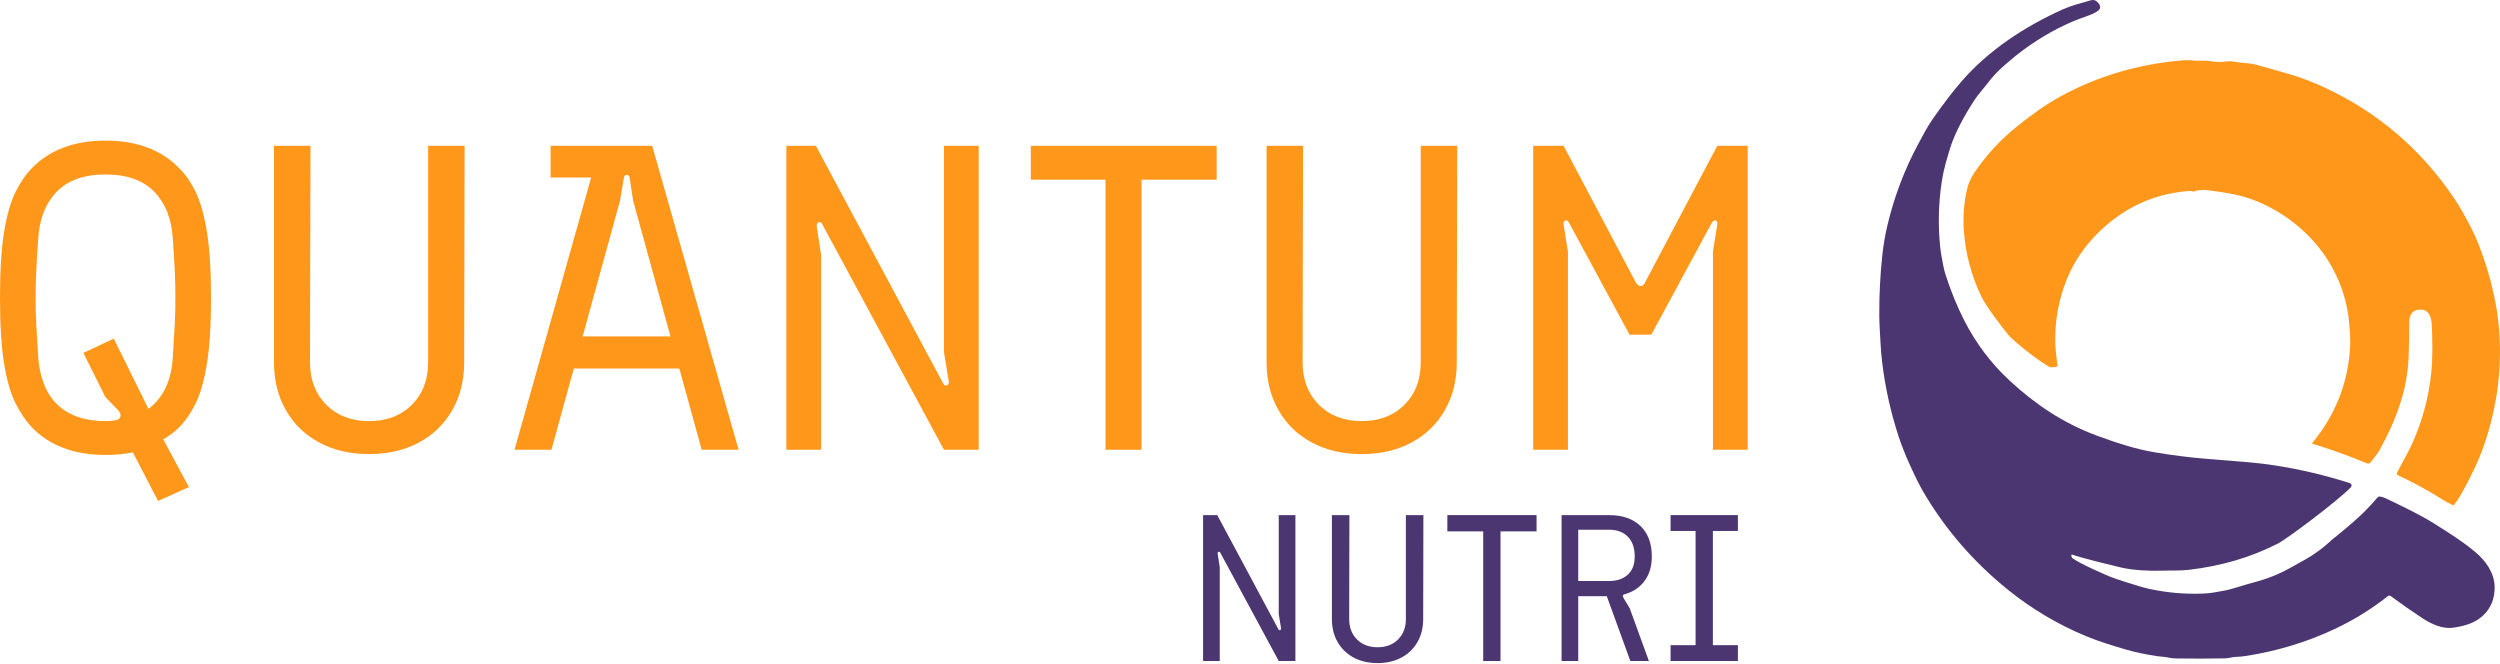 <svg xmlns="http://www.w3.org/2000/svg" xmlns:xlink="http://www.w3.org/1999/xlink" xmlns:serif="http://www.serif.com/" width="100%" height="100%" viewBox="0 0 2399 637" xml:space="preserve" style="fill-rule:evenodd;clip-rule:evenodd;stroke-linejoin:round;stroke-miterlimit:2;">  <path d="M2167.17,557.624c11.718,-3.335 23.069,-8.2 34.037,-14.609c2.601,-1.515 5.217,-2.983 7.863,-4.406c10.571,-5.691 20.177,-12.636 28.79,-20.835c1.545,-1.178 3.136,-2.448 4.773,-3.779c12.069,-9.836 21.095,-17.775 27.076,-23.818c3.778,-3.809 7.679,-8.061 11.702,-12.758c0.658,-0.765 1.668,-1.116 2.647,-0.933c2.034,0.383 4.023,1.056 5.951,2.004c15.358,7.526 31.375,14.762 46.228,24.17c13.63,8.628 26.48,16.506 39.162,27.153c9.943,8.337 18.066,19.795 18.433,32.859c0.306,11.243 -3.32,20.498 -10.861,27.764c-7.848,7.542 -18.128,10.326 -28.882,11.887c-10.234,1.483 -20.896,-3.412 -29.692,-9.194c-10.05,-6.593 -20.085,-13.615 -30.136,-21.049c-1.009,-0.75 -2.004,-0.735 -2.998,0.045c-15.68,12.407 -32.737,22.931 -51.17,31.574c-27.015,12.682 -55.591,21.294 -85.711,25.853c-3.075,0.474 -5.905,0.719 -8.46,0.75c-3.793,0.061 -6.991,1.392 -10.693,1.453c-15.97,0.29 -31.681,0.321 -47.146,0.092c-2.708,-0.046 -5.354,-0.368 -7.97,-0.964c-3.258,-0.734 -6.67,-0.704 -10.127,-1.224c-11.412,-1.744 -21.034,-3.763 -28.866,-6.058c-13.141,-3.839 -26.495,-7.832 -38.978,-13.003c-27.214,-11.274 -52.179,-26.066 -74.911,-44.347c-33.517,-26.969 -60.838,-58.589 -81.949,-94.844c-3.442,-5.92 -7.74,-14.593 -12.895,-26.021c-4.329,-9.637 -7.833,-18.509 -10.494,-26.617c-7.573,-23.053 -12.835,-46.764 -15.772,-71.164c-0.75,-6.164 -1.285,-12.498 -1.606,-18.999c-0.459,-8.979 -1.132,-17.408 -1.163,-26.25c-0.076,-19.29 0.872,-38.29 2.859,-56.998c1.073,-10.066 2.755,-19.933 5.065,-29.616c6.532,-27.291 16.353,-53.159 29.463,-77.604c4.39,-8.199 8.765,-16.598 14.181,-24.353c9.867,-14.105 19.03,-26.052 27.505,-35.842c25.5,-29.417 60.241,-52.44 97.077,-68.961c8.582,-3.855 17.699,-6.042 26.77,-8.689c2.769,-0.811 5.186,0.061 7.267,2.601c2.615,3.197 2.264,5.874 -1.087,8.016c-5.675,3.61 -11.228,4.879 -17.301,7.22c-18.127,6.991 -35.918,16.858 -53.373,29.616c-4.665,3.396 -10.402,8.031 -17.209,13.92c-6.165,5.309 -12.039,11.244 -16.904,17.715c-4.298,5.69 -9.194,10.8 -13.048,16.75c-10.449,16.139 -17.853,30.396 -22.212,42.803c-1.285,3.656 -3.044,9.484 -5.263,17.484c-1.667,6.043 -2.952,11.978 -3.824,17.776c-3.151,20.82 -3.656,41.716 -1.53,62.704c0.643,6.303 1.989,12.59 3.167,18.847c0.474,2.508 1.101,5.002 1.881,7.48c5.064,15.848 11.091,30.641 18.097,44.362c11.213,21.968 25.746,41.196 43.567,57.702c24.767,22.916 51.583,40.814 82.836,52.424c17.729,6.578 36.362,12.881 55.025,16.078c17.087,2.937 34.067,5.109 50.925,6.501c11.671,0.964 23.558,1.928 35.688,2.892c10.678,0.841 20.53,1.958 29.54,3.35c24.567,3.794 48.691,9.484 72.387,17.072c1.667,0.535 2.218,2.631 1.01,3.901c-11.596,12.345 -61.251,49.624 -70.2,54.168c-27.367,13.89 -54.964,21.447 -84.809,25.072c-8.995,1.086 -18.097,0.566 -27.199,0.872c-6.073,0.199 -12.437,0.077 -19.106,-0.398c-7.358,-0.505 -13.844,-1.407 -19.443,-2.707c-5.829,-1.331 -37.112,-8.903 -46.81,-12.361c-1.255,-0.443 -0.643,2.769 0.321,3.458c7.955,5.813 33.532,16.658 36.882,18.081c2.341,0.994 26.449,9.071 36.408,11.274c17.393,3.84 35.077,5.354 53.067,4.574c6.822,-0.29 13.109,-1.621 19.718,-2.845c2.57,-0.474 5.094,-1.102 7.587,-1.866c8.215,-2.54 16.491,-4.941 24.843,-7.205Z" style="fill:#4b3671;fill-rule:nonzero;"></path>  <path d="M1972.25,330.289c0.153,4.696 1.744,18.112 2.172,20.896c0.168,1.056 -5.645,1.254 -6.364,1.3c-3.181,0.169 -33.913,-22.817 -40.935,-31.246c-5.201,-6.256 -21.13,-27.036 -25.547,-36.154c-9.745,-20.116 -15.435,-41.303 -17.041,-63.545c-1.025,-14.12 0.107,-27.903 3.426,-41.38c1.178,-4.819 3.503,-9.79 6.976,-14.93c11.442,-16.965 25.47,-32.002 42.098,-45.128c12.743,-10.065 26.052,-19.871 40.431,-27.703c35.276,-19.229 73.673,-30.671 115.205,-34.327c4.467,-0.398 8.781,-0.368 12.957,0.076c4.742,0.505 9.484,-0.428 14.012,0.367c6.043,1.056 11.81,1.209 17.302,0.428c2.248,-0.321 4.497,-0.244 6.776,0.215c7.527,1.499 14.441,1.025 22.059,3.151c9.959,2.784 20.04,5.629 30.211,8.536c11.765,3.35 24.325,8.26 35.538,13.523c50.573,23.757 91.539,58.788 122.884,105.093c5.43,8.016 11.182,17.959 17.255,29.83c2.754,5.354 5.278,11.075 7.557,17.148c2.31,6.134 4.436,12.238 6.41,18.327c2.83,8.765 5.323,18.203 7.511,28.33c2.248,10.433 3.793,20.239 4.65,29.433c3.564,37.983 -0.964,75.691 -13.599,113.154c-5.722,16.935 -13.63,32.614 -21.952,47.667c-2.004,3.626 -4.406,7.251 -7.19,10.907c-0.382,0.52 -1.086,0.673 -1.652,0.352c-3.029,-1.713 -6.195,-3.09 -9.102,-4.941c-13.569,-8.628 -27.994,-16.521 -43.276,-23.68c-1.071,-0.505 -1.347,-1.285 -0.826,-2.341c4.619,-9.515 10.432,-18.785 14.685,-28.3c9.546,-21.371 15.573,-43.674 18.082,-66.942c1.652,-15.205 1.162,-30.457 0.642,-45.754c-0.29,-8.567 -3.029,-17.454 -14.119,-15.236c-5.691,1.147 -7.695,6.776 -7.649,11.855c0.092,11.427 -0.092,22.579 -0.535,33.425c-1.362,32.247 -12.116,60.792 -28.194,89.719c-2.264,4.085 -5.537,7.297 -8.153,11.121c-0.811,1.178 -2.325,1.637 -3.641,1.087c-16.812,-7.022 -34.205,-13.279 -52.149,-18.77c-0.505,-0.153 -0.581,-0.429 -0.244,-0.826c22.64,-27.49 34.755,-58.834 36.331,-94.003c0.245,-5.43 -0.199,-13.462 -1.316,-24.093c-2.616,-24.996 -12.941,-49.181 -28.055,-68.502c-20.07,-25.684 -51.002,-45.892 -83.203,-52.195c-7.113,-1.392 -15.618,-2.677 -25.531,-3.87c-2.907,-0.352 -5.553,0.214 -8.414,0.336c-0.719,0.031 -1.392,0.23 -2.004,0.612c-1.881,1.194 -3.411,-0.229 -5.568,-0.076c-25.898,1.82 -49.135,10.111 -69.68,24.873c-12.635,9.072 -23.512,19.765 -32.629,32.079c-18.862,25.47 -27.551,58.635 -26.602,90.102Z" style="fill:#ff971a;fill-rule:nonzero;"></path>  <g>    <path d="M151.667,480.75l-24.167,-46.666c-3.889,0.833 -8.056,1.458 -12.5,1.875c-4.444,0.416 -9.028,0.625 -13.75,0.625c-15,-0 -28.403,-2.223 -40.208,-6.667c-11.806,-4.444 -21.875,-10.972 -30.209,-19.583c-5.833,-6.111 -11.111,-13.82 -15.833,-23.125c-4.722,-9.306 -8.403,-22.014 -11.042,-38.125c-2.639,-16.111 -3.958,-37.223 -3.958,-63.334c-0,-26.111 1.319,-47.222 3.958,-63.333c2.639,-16.111 6.32,-28.889 11.042,-38.333c4.722,-9.445 10,-17.084 15.833,-22.917c8.334,-8.611 18.403,-15.139 30.209,-19.583c11.805,-4.445 25.208,-6.667 40.208,-6.667c15,-0 28.403,2.222 40.208,6.667c11.806,4.444 21.875,10.972 30.209,19.583c6.111,5.833 11.458,13.472 16.041,22.917c4.584,9.444 8.195,22.222 10.834,38.333c2.639,16.111 3.958,37.222 3.958,63.333c0,26.111 -1.319,47.223 -3.958,63.334c-2.639,16.111 -6.25,28.819 -10.834,38.125c-4.583,9.305 -9.93,17.014 -16.041,23.125c-2.223,2.222 -4.584,4.236 -7.084,6.041c-2.5,1.806 -5.139,3.542 -7.916,5.209l24.583,45.833l-29.583,13.333Zm-50.417,-76.666c1.667,-0 3.333,-0.07 5,-0.209c1.667,-0.139 3.333,-0.347 5,-0.625c2.5,-0.555 3.958,-1.736 4.375,-3.541c0.417,-1.806 -0.208,-3.681 -1.875,-5.625l-12.5,-12.917l-21.25,-42.5l29.167,-13.75l33.333,67.5c7.222,-5.556 12.778,-12.5 16.667,-20.833c3.889,-8.334 6.111,-18.056 6.666,-29.167c0.834,-12.222 1.459,-22.569 1.875,-31.042c0.417,-8.472 0.625,-17.014 0.625,-25.625c0,-8.889 -0.208,-17.569 -0.625,-26.041c-0.416,-8.473 -1.041,-18.681 -1.875,-30.625c-1.111,-18.889 -7.014,-33.889 -17.708,-45c-10.694,-11.111 -26.319,-16.667 -46.875,-16.667c-20.556,-0 -36.181,5.556 -46.875,16.667c-10.694,11.111 -16.597,26.111 -17.708,45c-0.834,11.944 -1.459,22.152 -1.875,30.625c-0.417,8.472 -0.625,17.152 -0.625,26.041c-0,8.611 0.208,17.153 0.625,25.625c0.416,8.473 1.041,18.82 1.875,31.042c0.833,12.5 3.68,23.403 8.541,32.708c4.861,9.306 12.014,16.459 21.459,21.459c9.444,5 20.972,7.5 34.583,7.5Z" style="fill:#ff971a;fill-rule:nonzero;"></path>    <path d="M354.167,435.75c-18.056,0 -33.959,-3.68 -47.709,-11.041c-13.75,-7.361 -24.444,-17.709 -32.083,-31.042c-7.639,-13.333 -11.458,-28.611 -11.458,-45.833l-0,-207.917l35,-0l-0.417,207.917c0,16.666 5.208,30.208 15.625,40.625c10.417,10.416 24.097,15.625 41.042,15.625c16.944,-0 30.625,-5.209 41.041,-15.625c10.417,-10.417 15.625,-23.959 15.625,-40.625l0,-207.917l35,-0l-0.416,207.917c-0,17.222 -3.82,32.5 -11.459,45.833c-7.639,13.333 -18.333,23.681 -32.083,31.042c-13.75,7.361 -29.653,11.041 -47.708,11.041Z" style="fill:#ff971a;fill-rule:nonzero;"></path>    <path d="M493.75,431.584l82.083,-291.667l50,-0l82.917,291.667l-35.417,-0l-65.833,-239.167l-3.333,-22.083c-0.278,-1.667 -1.181,-2.5 -2.709,-2.5c-1.527,-0 -2.43,0.833 -2.708,2.5l-3.75,22.083l-65.833,239.167l-35.417,-0Zm45,-77.917l9.167,-30.833l106.666,-0l9.167,30.833l-125,-0Zm-10.417,-183.333l0,-30.417l58.75,-0l0,30.417l-58.75,-0Z" style="fill:#ff971a;fill-rule:nonzero;"></path>    <path d="M754.583,431.584l0,-291.667l28.334,-0l122.083,227.917c1.111,1.944 2.361,2.569 3.75,1.875c1.389,-0.695 1.944,-2.014 1.667,-3.959l-4.584,-27.916l0,-197.917l33.334,-0l-0,291.667l-33.334,-0l-116.25,-215.417c-1.111,-2.5 -2.43,-3.472 -3.958,-2.917c-1.528,0.556 -2.153,1.945 -1.875,4.167l4.167,27.083l-0,187.084l-33.334,-0Z" style="fill:#ff971a;fill-rule:nonzero;"></path>    <path d="M1060.83,431.584l0,-259.167l-71.666,-0l-0,-32.5l178.333,-0l0,32.5l-72.083,-0l-0,259.167l-34.584,-0Z" style="fill:#ff971a;fill-rule:nonzero;"></path>    <path d="M1306.67,435.75c-18.056,0 -33.959,-3.68 -47.709,-11.041c-13.75,-7.361 -24.444,-17.709 -32.083,-31.042c-7.639,-13.333 -11.458,-28.611 -11.458,-45.833l-0,-207.917l35,-0l-0.417,207.917c0,16.666 5.208,30.208 15.625,40.625c10.417,10.416 24.097,15.625 41.042,15.625c16.944,-0 30.625,-5.209 41.041,-15.625c10.417,-10.417 15.625,-23.959 15.625,-40.625l0,-207.917l35,-0l-0.416,207.917c-0,17.222 -3.82,32.5 -11.459,45.833c-7.639,13.333 -18.333,23.681 -32.083,31.042c-13.75,7.361 -29.653,11.041 -47.708,11.041Z" style="fill:#ff971a;fill-rule:nonzero;"></path>    <path d="M1471.25,431.584l0,-291.667l29.167,-0l69.166,130.833c1.389,2.5 2.986,3.75 4.792,3.75c1.806,0 3.264,-1.25 4.375,-3.75l69.167,-130.833l29.166,-0l0,291.667l-33.333,-0l0,-190l4.167,-26.25c0.277,-1.945 -0.209,-3.195 -1.459,-3.75c-1.25,-0.556 -2.569,0.277 -3.958,2.5l-57.917,107.083l-20.833,-0l-57.917,-107.083c-1.111,-2.223 -2.361,-3.056 -3.75,-2.5c-1.389,0.555 -1.944,1.805 -1.666,3.75l4.166,26.25l0,190l-33.333,-0Z" style="fill:#ff971a;fill-rule:nonzero;"></path>  </g>  <g>    <path d="M1154.48,634.305l0,-140l13.6,-0l58.6,109.4c0.534,0.933 1.134,1.233 1.8,0.9c0.667,-0.334 0.934,-0.967 0.8,-1.9l-2.2,-13.4l0,-95l16,-0l0,140l-16,-0l-55.8,-103.4c-0.533,-1.2 -1.166,-1.667 -1.9,-1.4c-0.733,0.266 -1.033,0.933 -0.9,2l2,13l0,89.8l-16,-0Z" style="fill:#4b3671;fill-rule:nonzero;"></path>    <path d="M1321.88,636.305c-8.666,-0 -16.3,-1.767 -22.9,-5.3c-6.6,-3.534 -11.733,-8.5 -15.4,-14.9c-3.666,-6.4 -5.5,-13.734 -5.5,-22l0,-99.8l16.8,-0l-0.2,99.8c0,8 2.5,14.5 7.5,19.5c5,5 11.567,7.5 19.7,7.5c8.134,-0 14.7,-2.5 19.7,-7.5c5,-5 7.5,-11.5 7.5,-19.5l0,-99.8l16.8,-0l-0.2,99.8c0,8.266 -1.833,15.6 -5.5,22c-3.666,6.4 -8.8,11.366 -15.4,14.9c-6.6,3.533 -14.233,5.3 -22.9,5.3Z" style="fill:#4b3671;fill-rule:nonzero;"></path>    <path d="M1423.28,634.305l0,-124.4l-34.4,-0l0,-15.6l85.6,-0l0,15.6l-34.6,-0l0,124.4l-16.6,-0Z" style="fill:#4b3671;fill-rule:nonzero;"></path>    <path d="M1498.48,634.305l0,-140l45.6,-0c12.8,-0 22.834,3.466 30.1,10.4c7.267,6.933 10.9,16.733 10.9,29.4c0,9.333 -2.333,17.133 -7,23.4c-4.666,6.266 -11.066,10.533 -19.2,12.8c-1.866,0.4 -2.133,1.666 -0.8,3.8l5.8,9.6l18.4,50.6l-17.8,-0l-22.6,-62.2l-27.4,-0l0,62.2l-16,-0Zm16,-76.8l29.6,-0c7.6,-0 13.6,-2.034 18,-6.1c4.4,-4.067 6.6,-9.834 6.6,-17.3c0,-8.267 -2.2,-14.634 -6.6,-19.1c-4.4,-4.467 -10.4,-6.7 -18,-6.7l-29.6,-0l0,49.2Z" style="fill:#4b3671;fill-rule:nonzero;"></path>    <path d="M1603.08,634.305l0,-15.2l24,-0l0,-109.6l-24,-0l0,-15.2l64.6,-0l0,15.2l-24,-0l0,109.6l24,-0l0,15.2l-64.6,-0Z" style="fill:#4b3671;fill-rule:nonzero;"></path>  </g></svg>